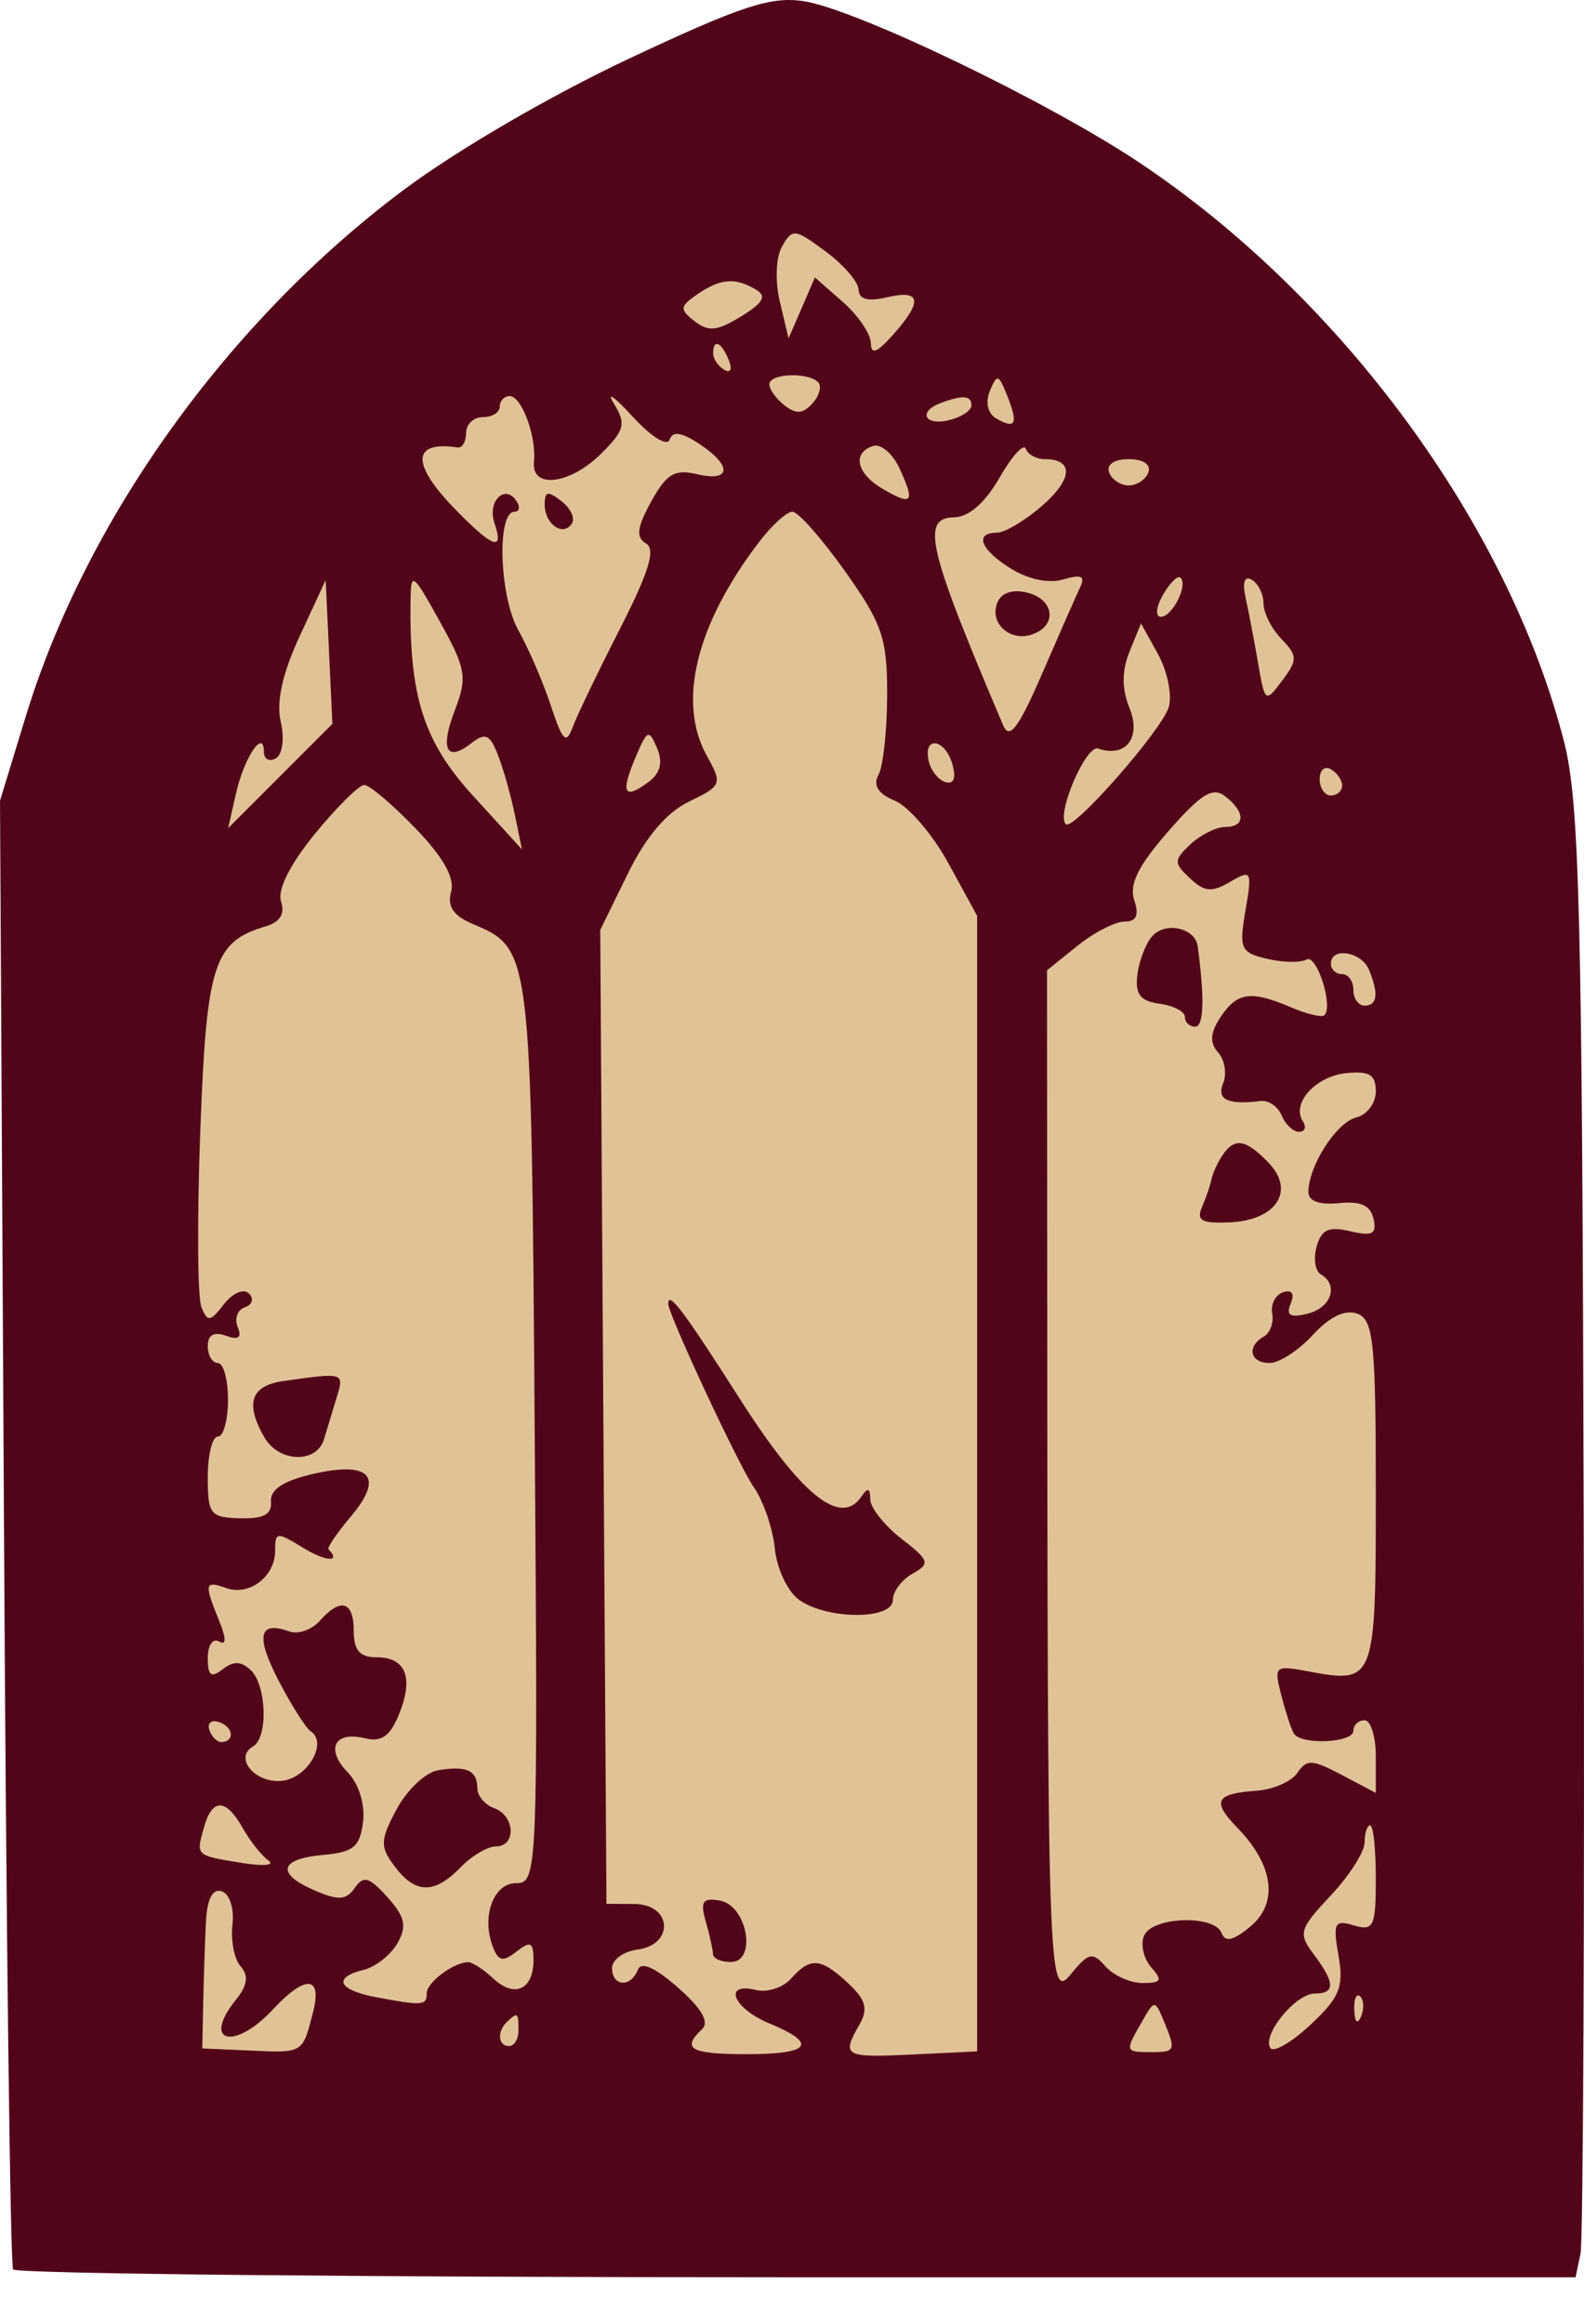 <?xml version="1.0" encoding="UTF-8"?> <svg xmlns="http://www.w3.org/2000/svg" width="30" height="44" viewBox="0 0 30 44" fill="none"><path d="M2.4 11.876L14.771 1.105L27.6 11.876V40.908H2.4V11.876Z" fill="#E0C296"></path><path fill-rule="evenodd" clip-rule="evenodd" d="M11.912 1.111C10.418 1.814 8.642 2.849 7.63 3.607C4.31 6.095 1.626 9.838 0.486 13.57L0 15.162L0.076 28.992C0.117 36.598 0.195 42.889 0.248 42.971C0.301 43.053 6.98 43.12 15.092 43.12H29.84L29.934 42.672C29.985 42.426 30.013 36.18 29.994 28.793C29.966 17.2 29.914 15.179 29.619 14.031C28.562 9.928 25.413 5.639 21.581 3.08C19.831 1.912 16.189 0.163 15.209 0.02C14.592 -0.07 14.024 0.118 11.912 1.111ZM14.812 4.665C14.694 4.87 14.677 5.324 14.77 5.716L14.935 6.406L15.185 5.83L15.434 5.254L15.96 5.715C16.249 5.969 16.488 6.318 16.492 6.49C16.497 6.725 16.604 6.686 16.918 6.334C17.48 5.702 17.444 5.478 16.804 5.628C16.435 5.715 16.269 5.67 16.261 5.482C16.254 5.334 15.972 5.008 15.633 4.758C15.051 4.328 15.007 4.323 14.812 4.665ZM13.209 5.571C12.873 5.801 12.867 5.858 13.155 6.082C13.419 6.287 13.581 6.27 14.037 5.991C14.457 5.733 14.527 5.607 14.317 5.483C13.925 5.25 13.646 5.272 13.209 5.571ZM13.507 6.693C13.507 6.796 13.602 6.935 13.717 7.002C13.838 7.071 13.873 6.991 13.801 6.814C13.659 6.47 13.507 6.407 13.507 6.693ZM14.571 7.277C14.571 7.373 14.701 7.553 14.861 7.678C15.081 7.848 15.211 7.837 15.391 7.634C15.523 7.486 15.568 7.305 15.491 7.233C15.284 7.04 14.571 7.074 14.571 7.277ZM18.747 7.403C18.659 7.619 18.707 7.83 18.865 7.922C19.236 8.136 19.289 8.031 19.078 7.497C18.913 7.081 18.883 7.072 18.747 7.403ZM11.626 7.641C11.862 8.025 11.832 8.145 11.388 8.587C10.796 9.176 10.059 9.267 10.113 8.744C10.162 8.262 9.881 7.5 9.653 7.5C9.55 7.5 9.465 7.59 9.465 7.699C9.465 7.809 9.322 7.898 9.146 7.898C8.971 7.898 8.827 8.033 8.827 8.197C8.827 8.361 8.756 8.485 8.668 8.472C7.799 8.344 7.781 8.779 8.618 9.64C9.335 10.377 9.551 10.454 9.365 9.905C9.225 9.493 9.563 9.155 9.782 9.487C9.856 9.598 9.838 9.69 9.744 9.69C9.406 9.69 9.456 11.284 9.815 11.929C10.013 12.284 10.293 12.933 10.436 13.371C10.655 14.035 10.722 14.101 10.846 13.769C10.927 13.55 11.331 12.711 11.743 11.904C12.29 10.833 12.423 10.397 12.235 10.289C12.04 10.176 12.063 9.986 12.332 9.499C12.626 8.968 12.776 8.879 13.203 8.979C13.851 9.131 13.872 8.817 13.242 8.404C12.9 8.18 12.741 8.158 12.681 8.327C12.634 8.459 12.326 8.265 11.976 7.882C11.635 7.508 11.477 7.4 11.626 7.641ZM17.814 7.632C17.379 7.797 17.513 8.069 17.974 7.956C18.208 7.899 18.399 7.773 18.399 7.676C18.399 7.487 18.233 7.474 17.814 7.632ZM16.538 8.444C16.133 8.573 16.22 8.966 16.718 9.257C17.279 9.585 17.335 9.52 17.04 8.876C16.91 8.592 16.684 8.398 16.538 8.444ZM18.93 9.045C18.66 9.516 18.348 9.791 18.079 9.794C17.434 9.803 17.566 10.367 19 13.735C19.119 14.016 19.291 13.787 19.744 12.74C20.068 11.992 20.391 11.259 20.462 11.109C20.557 10.908 20.475 10.872 20.143 10.97C19.869 11.052 19.484 10.974 19.154 10.771C18.574 10.416 18.442 10.087 18.88 10.087C19.028 10.087 19.413 9.858 19.736 9.578C20.319 9.072 20.341 8.694 19.787 8.694C19.628 8.694 19.467 8.606 19.427 8.497C19.389 8.389 19.165 8.635 18.93 9.045ZM21.005 8.943C21.054 9.08 21.221 9.192 21.377 9.192C21.533 9.192 21.701 9.08 21.75 8.943C21.802 8.795 21.652 8.694 21.377 8.694C21.103 8.694 20.952 8.795 21.005 8.943ZM10.316 9.554C10.316 9.925 10.663 10.168 10.831 9.914C10.896 9.815 10.807 9.624 10.633 9.489C10.375 9.289 10.316 9.301 10.316 9.554ZM14.369 10.272C13.178 11.837 12.823 13.301 13.39 14.317C13.684 14.844 13.67 14.877 13.051 15.177C12.622 15.384 12.232 15.844 11.887 16.549L11.368 17.609L11.427 26.829L11.486 36.048L12.018 36.052C12.729 36.057 12.776 36.822 12.071 36.915C11.808 36.95 11.592 37.107 11.592 37.264C11.592 37.614 11.947 37.64 12.079 37.3C12.142 37.135 12.4 37.248 12.842 37.636C13.29 38.03 13.439 38.288 13.296 38.422C12.898 38.795 13.078 38.895 14.145 38.895C15.355 38.895 15.499 38.697 14.571 38.312C13.882 38.027 13.682 37.524 14.32 37.68C14.533 37.732 14.831 37.634 14.984 37.463C15.348 37.052 15.547 37.069 16.064 37.553C16.4 37.866 16.447 38.039 16.277 38.336C15.934 38.935 15.988 38.965 17.283 38.901L18.506 38.842V28.091V17.34L17.965 16.35C17.668 15.806 17.211 15.272 16.952 15.163C16.627 15.027 16.529 14.872 16.64 14.666C16.728 14.501 16.801 13.82 16.802 13.154C16.804 12.084 16.71 11.81 16.004 10.816C15.564 10.196 15.116 9.689 15.008 9.689C14.9 9.689 14.613 9.951 14.369 10.272ZM7.775 11.381C7.751 13.191 8.025 14.045 8.96 15.069L9.886 16.084L9.75 15.424C9.676 15.061 9.532 14.553 9.43 14.294C9.277 13.903 9.192 13.866 8.925 14.074C8.45 14.443 8.329 14.184 8.622 13.427C8.853 12.828 8.823 12.653 8.332 11.771C7.812 10.835 7.783 10.815 7.775 11.381ZM22.025 11.264C21.895 11.493 21.877 11.679 21.985 11.679C22.204 11.679 22.506 11.077 22.357 10.937C22.305 10.889 22.156 11.036 22.025 11.264ZM23.59 11.314C23.647 11.57 23.753 12.126 23.826 12.55C23.957 13.307 23.965 13.313 24.285 12.886C24.578 12.494 24.577 12.416 24.27 12.099C24.083 11.906 23.93 11.603 23.93 11.427C23.93 11.25 23.831 11.048 23.709 10.978C23.57 10.898 23.526 11.024 23.59 11.314ZM5.677 12.043C5.349 12.75 5.229 13.291 5.317 13.666C5.391 13.983 5.351 14.285 5.224 14.358C5.1 14.43 4.998 14.376 4.998 14.238C4.998 13.784 4.623 14.341 4.47 15.023L4.321 15.681L5.308 14.694L6.295 13.707L6.232 12.345L6.168 10.983L5.677 12.043ZM18.89 11.41C18.73 11.799 19.132 12.162 19.555 12.01C20.032 11.839 19.967 11.347 19.45 11.22C19.175 11.153 18.966 11.224 18.89 11.41ZM21.392 12.339C21.245 12.701 21.245 13.044 21.391 13.404C21.62 13.967 21.324 14.353 20.8 14.174C20.567 14.094 19.996 15.428 20.187 15.607C20.328 15.738 22.025 13.802 22.138 13.381C22.2 13.149 22.107 12.7 21.93 12.382L21.61 11.804L21.392 12.339ZM12.035 14.344C11.75 15.02 11.818 15.15 12.278 14.811C12.506 14.643 12.56 14.438 12.445 14.167C12.291 13.8 12.258 13.814 12.035 14.344ZM17.586 14.399C17.624 14.581 17.767 14.766 17.904 14.808C18.062 14.858 18.112 14.737 18.039 14.476C17.903 13.99 17.487 13.919 17.586 14.399ZM24.994 14.752C24.994 14.922 25.089 15.062 25.206 15.062C25.323 15.062 25.419 14.978 25.419 14.875C25.419 14.772 25.323 14.632 25.206 14.565C25.089 14.497 24.994 14.581 24.994 14.752ZM5.962 15.791C5.49 16.37 5.249 16.851 5.323 17.069C5.401 17.3 5.304 17.459 5.035 17.539C4.045 17.833 3.911 18.249 3.793 21.416C3.731 23.071 3.741 24.571 3.814 24.749C3.932 25.038 3.979 25.032 4.242 24.694C4.41 24.48 4.615 24.392 4.715 24.492C4.812 24.589 4.778 24.706 4.638 24.753C4.498 24.8 4.437 24.968 4.502 25.126C4.585 25.328 4.518 25.378 4.277 25.291C4.05 25.21 3.935 25.276 3.935 25.488C3.935 25.664 4.021 25.808 4.126 25.808C4.232 25.808 4.318 26.121 4.318 26.504C4.318 26.887 4.232 27.201 4.126 27.201C4.021 27.201 3.935 27.545 3.935 27.966C3.935 28.673 3.982 28.733 4.547 28.748C4.993 28.76 5.152 28.675 5.132 28.433C5.113 28.208 5.36 28.042 5.906 27.914C7.006 27.656 7.286 27.951 6.653 28.704C6.386 29.021 6.192 29.305 6.221 29.335C6.467 29.587 6.171 29.571 5.743 29.308C5.24 29 5.211 29.003 5.211 29.361C5.211 29.853 4.72 30.226 4.281 30.068C3.876 29.923 3.863 29.983 4.147 30.681C4.288 31.028 4.288 31.162 4.147 31.081C4.03 31.013 3.935 31.153 3.935 31.392C3.935 31.73 3.997 31.778 4.216 31.608C4.422 31.448 4.566 31.452 4.748 31.623C5.049 31.904 5.081 32.9 4.795 33.066C4.427 33.278 4.817 33.76 5.326 33.721C5.816 33.683 6.22 33 5.883 32.78C5.793 32.721 5.52 32.291 5.278 31.824C4.837 30.978 4.9 30.683 5.477 30.89C5.644 30.951 5.904 30.861 6.054 30.692C6.452 30.243 6.7 30.316 6.7 30.882C6.7 31.249 6.813 31.38 7.132 31.38C7.688 31.38 7.839 31.765 7.556 32.462C7.387 32.877 7.225 32.99 6.909 32.913C6.33 32.771 6.159 33.119 6.589 33.563C6.796 33.777 6.916 34.168 6.876 34.496C6.817 34.971 6.697 35.071 6.115 35.123C5.284 35.198 5.224 35.481 5.971 35.8C6.414 35.989 6.556 35.978 6.72 35.746C6.887 35.507 6.992 35.538 7.34 35.925C7.673 36.297 7.711 36.473 7.527 36.794C7.4 37.016 7.114 37.242 6.892 37.297C6.293 37.443 6.401 37.681 7.127 37.817C8.006 37.982 8.083 37.975 8.083 37.74C8.083 37.536 8.586 37.159 8.865 37.153C8.945 37.152 9.159 37.29 9.342 37.462C9.745 37.838 10.104 37.674 10.104 37.114C10.104 36.773 10.05 36.745 9.787 36.949C9.531 37.148 9.446 37.136 9.345 36.889C9.108 36.313 9.337 35.658 9.774 35.657C10.181 35.657 10.188 35.474 10.127 27.116C10.061 17.934 10.065 17.968 8.947 17.492C8.585 17.338 8.467 17.16 8.544 16.885C8.617 16.623 8.395 16.229 7.864 15.679C7.431 15.23 6.996 14.863 6.898 14.863C6.8 14.863 6.379 15.281 5.962 15.791ZM22.126 15.742C21.559 16.388 21.381 16.748 21.481 17.043C21.578 17.331 21.524 17.45 21.297 17.45C21.12 17.45 20.718 17.657 20.403 17.911L19.83 18.372L19.833 24.03C19.839 37.447 19.854 37.9 20.279 37.383C20.62 36.968 20.689 36.953 20.938 37.234C21.092 37.407 21.408 37.548 21.642 37.548C21.995 37.548 22.023 37.498 21.805 37.252C21.661 37.09 21.598 36.821 21.666 36.655C21.816 36.29 23.004 36.248 23.137 36.603C23.204 36.782 23.356 36.747 23.683 36.476C24.216 36.033 24.123 35.317 23.44 34.614C22.943 34.101 23.015 33.962 23.808 33.906C24.118 33.883 24.462 33.731 24.573 33.567C24.749 33.306 24.851 33.311 25.415 33.609L26.057 33.948V33.261C26.057 32.883 25.962 32.573 25.845 32.573C25.727 32.573 25.632 32.663 25.632 32.772C25.632 33.002 24.638 33.046 24.504 32.822C24.455 32.74 24.348 32.414 24.267 32.099C24.125 31.545 24.143 31.529 24.767 31.645C26.046 31.885 26.057 31.855 26.057 28.268C26.057 25.408 26.013 24.983 25.704 24.873C25.474 24.79 25.184 24.929 24.864 25.277C24.595 25.569 24.228 25.808 24.047 25.808C23.674 25.808 23.605 25.498 23.936 25.307C24.056 25.238 24.128 25.04 24.095 24.868C24.063 24.696 24.156 24.517 24.302 24.468C24.468 24.414 24.522 24.495 24.445 24.682C24.352 24.908 24.432 24.956 24.764 24.874C25.215 24.764 25.361 24.329 25.014 24.128C24.908 24.067 24.873 23.831 24.936 23.604C25.027 23.28 25.164 23.218 25.572 23.313C25.993 23.412 26.077 23.368 26.014 23.079C25.958 22.824 25.773 22.739 25.358 22.781C24.987 22.817 24.781 22.743 24.781 22.572C24.781 22.078 25.31 21.252 25.685 21.16C25.89 21.11 26.057 20.888 26.057 20.666C26.057 20.35 25.937 20.275 25.499 20.319C24.916 20.377 24.451 20.893 24.676 21.233C24.747 21.341 24.715 21.43 24.604 21.43C24.492 21.43 24.344 21.291 24.275 21.122C24.205 20.953 24.027 20.829 23.88 20.847C23.253 20.924 23.038 20.822 23.166 20.509C23.24 20.331 23.196 20.07 23.071 19.928C22.906 19.742 22.919 19.555 23.118 19.256C23.434 18.784 23.689 18.749 24.453 19.074C24.751 19.202 25.035 19.269 25.082 19.224C25.258 19.057 24.938 18.056 24.744 18.168C24.634 18.231 24.299 18.226 23.999 18.155C23.497 18.038 23.464 17.965 23.589 17.238C23.717 16.486 23.703 16.46 23.299 16.697C22.948 16.901 22.814 16.89 22.536 16.629C22.227 16.34 22.228 16.285 22.547 15.986C22.74 15.806 23.034 15.659 23.201 15.659C23.588 15.659 23.591 15.377 23.207 15.079C22.968 14.893 22.754 15.024 22.126 15.742ZM21.822 17.727C21.699 17.866 21.572 18.196 21.541 18.46C21.497 18.828 21.597 18.956 21.962 19.005C22.226 19.041 22.441 19.153 22.441 19.255C22.441 19.357 22.529 19.44 22.635 19.44C22.8 19.44 22.817 18.916 22.684 17.919C22.637 17.569 22.074 17.443 21.822 17.727ZM25.206 18.246C25.206 18.355 25.302 18.445 25.419 18.445C25.536 18.445 25.632 18.579 25.632 18.744C25.632 18.908 25.727 19.042 25.845 19.042C26.087 19.042 26.115 18.817 25.928 18.362C25.787 18.018 25.206 17.925 25.206 18.246ZM23.151 21.878C23.06 22.015 22.968 22.216 22.946 22.325C22.925 22.435 22.844 22.671 22.767 22.85C22.654 23.113 22.754 23.169 23.296 23.144C24.178 23.103 24.537 22.544 24.023 22.013C23.59 21.566 23.381 21.533 23.151 21.878ZM12.656 24.686C12.656 24.888 13.995 27.758 14.278 28.162C14.459 28.42 14.637 28.942 14.675 29.323C14.713 29.704 14.92 30.14 15.136 30.293C15.67 30.672 16.91 30.673 16.91 30.295C16.91 30.136 17.078 29.912 17.283 29.797C17.623 29.605 17.605 29.548 17.07 29.133C16.748 28.883 16.483 28.547 16.482 28.387C16.48 28.174 16.434 28.161 16.315 28.337C15.922 28.915 15.178 28.317 14.007 26.48C12.951 24.825 12.656 24.433 12.656 24.686ZM5.371 26.149C4.75 26.237 4.636 26.568 5.006 27.214C5.28 27.694 5.998 27.717 6.137 27.25C6.194 27.059 6.303 26.701 6.378 26.454C6.522 25.987 6.521 25.986 5.371 26.149ZM3.967 32.763C4.014 32.894 4.121 32.995 4.206 32.986C4.46 32.962 4.411 32.689 4.137 32.603C3.996 32.559 3.92 32.631 3.967 32.763ZM8.295 33.519C8.061 33.558 7.71 33.889 7.514 34.254C7.198 34.843 7.194 34.964 7.473 35.337C7.867 35.863 8.227 35.869 8.721 35.359C8.933 35.14 9.235 34.961 9.392 34.961C9.782 34.961 9.756 34.38 9.359 34.237C9.184 34.174 9.04 34.003 9.04 33.857C9.04 33.522 8.835 33.429 8.295 33.519ZM3.862 34.604C3.711 35.143 3.697 35.13 4.588 35.275C4.995 35.34 5.214 35.319 5.083 35.227C4.955 35.136 4.736 34.859 4.597 34.613C4.278 34.046 4.019 34.043 3.862 34.604ZM25.845 34.885C25.845 35.062 25.556 35.515 25.203 35.891C24.605 36.528 24.583 36.605 24.883 37.007C25.288 37.546 25.292 37.747 24.899 37.747C24.538 37.747 23.898 38.532 24.059 38.777C24.121 38.87 24.463 38.672 24.821 38.337C25.373 37.821 25.453 37.623 25.351 37.032C25.242 36.408 25.273 36.347 25.643 36.457C26.016 36.568 26.057 36.48 26.057 35.572C26.057 35.017 26.009 34.563 25.951 34.563C25.892 34.563 25.845 34.708 25.845 34.885ZM3.901 36.388C3.882 36.752 3.859 37.441 3.849 37.918L3.831 38.786L4.745 38.827C5.745 38.873 5.729 38.883 5.93 38.096C6.106 37.407 5.785 37.386 5.171 38.046C4.435 38.838 3.812 38.676 4.47 37.863C4.687 37.594 4.713 37.408 4.558 37.233C4.437 37.097 4.367 36.741 4.403 36.442C4.438 36.138 4.349 35.86 4.201 35.811C4.026 35.754 3.923 35.952 3.901 36.388ZM13.367 36.384C13.441 36.641 13.502 36.919 13.504 37.001C13.506 37.083 13.657 37.15 13.84 37.15C14.342 37.15 14.154 36.08 13.636 35.988C13.306 35.929 13.258 36.001 13.367 36.384ZM25.649 38.062C25.659 38.294 25.709 38.341 25.777 38.183C25.838 38.039 25.831 37.867 25.76 37.801C25.69 37.735 25.639 37.852 25.649 38.062ZM21.624 38.286C21.302 38.847 21.305 38.856 21.803 38.856C22.267 38.856 22.277 38.83 22.034 38.249C21.873 37.864 21.864 37.865 21.624 38.286ZM9.607 38.278C9.409 38.463 9.43 38.742 9.643 38.742C9.74 38.742 9.82 38.608 9.82 38.444C9.82 38.106 9.804 38.093 9.607 38.278Z" fill="#520519"></path></svg> 